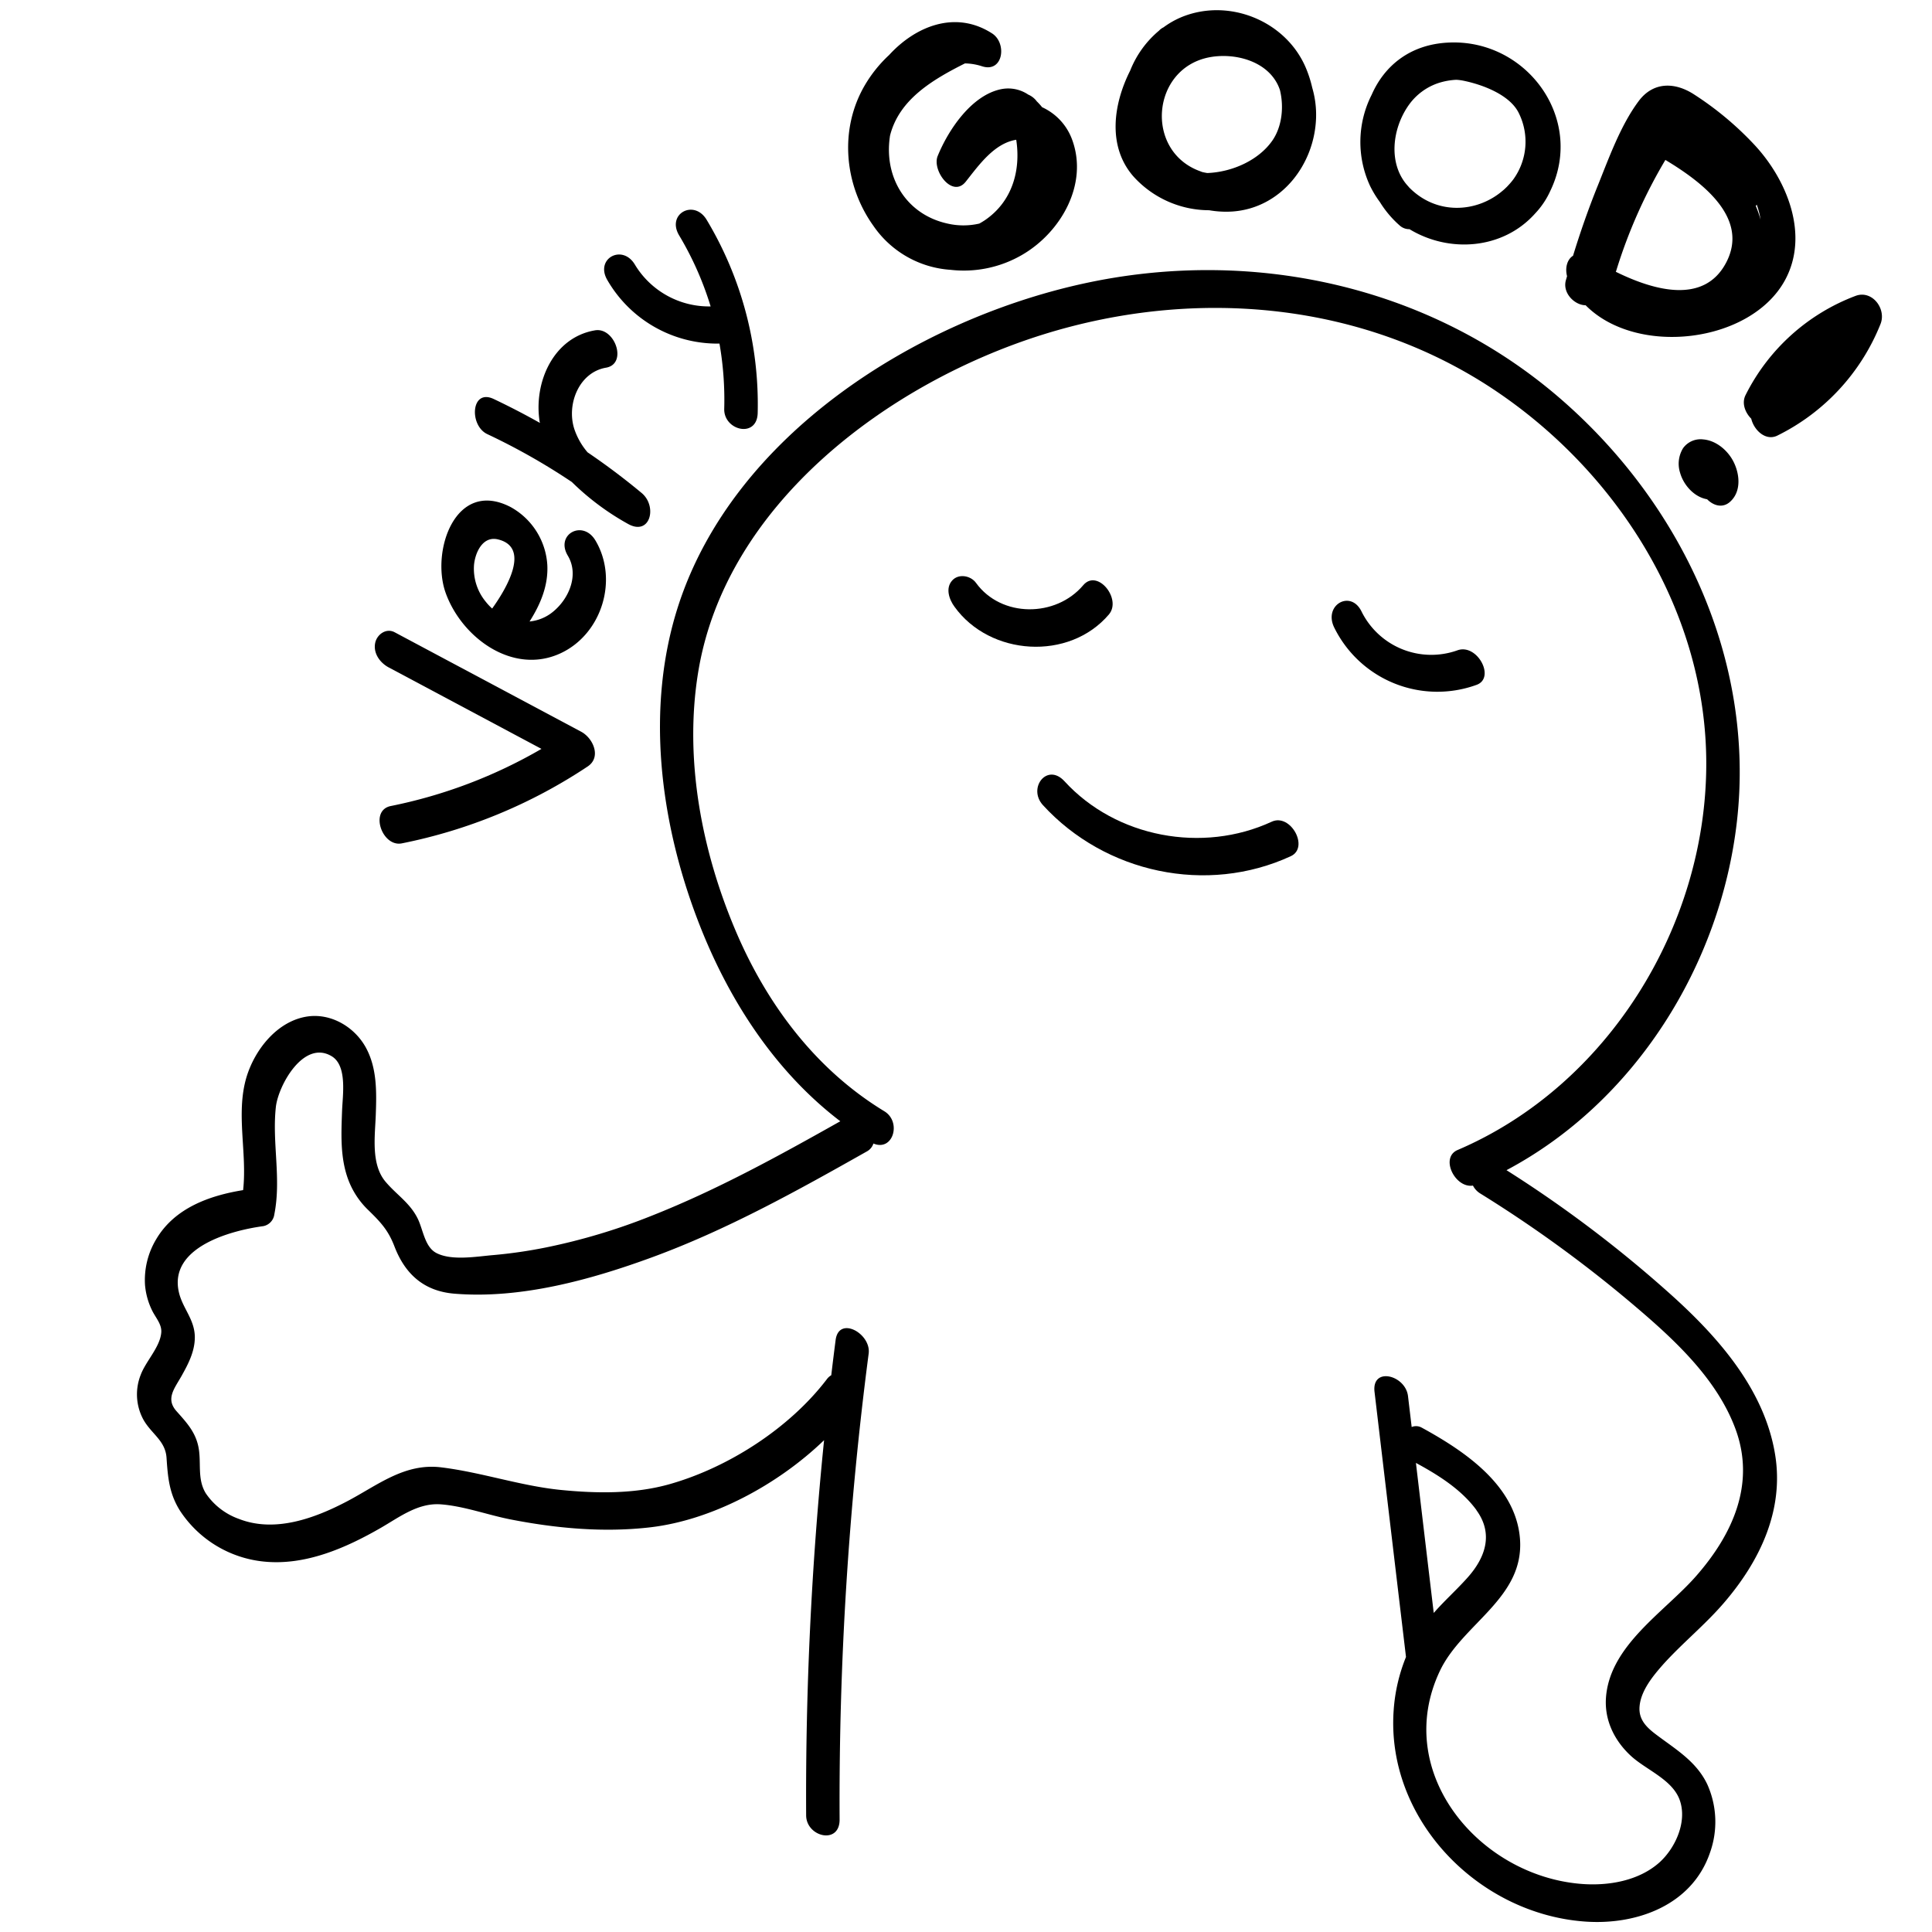 <svg id="圖層_1" height="512" viewBox="0 0 500 500" width="512" xmlns="http://www.w3.org/2000/svg" data-name="圖層 1"><g fill="rgb(0,0,0)"><path d="m433.32 335.84a318.94 318.94 0 0 0 -43.44-33c33.24-17.65 55.42-53.1 59.64-90.31 4.77-42-14.59-82.68-46.21-109.8-33.9-29.07-79.84-38.83-123.14-29.29s-90.33 39.24-104.62 83.29c-8.55 26.37-4.74 55.83 5 81.34 7.69 20.16 19.73 39 36.92 52.11-15.82 8.91-31.79 17.71-48.71 24.41a158.52 158.52 0 0 1 -27.37 8.23 123.54 123.54 0 0 1 -13.78 2c-4.26.36-10.69 1.52-14.67-.54-3-1.56-3.41-5.93-4.79-8.81-2-4.15-5.52-6.25-8.38-9.65-3.81-4.52-2.72-11.8-2.52-17.28.21-5.84.36-12-2.51-17.33s-8.9-9-15.07-8.16c-7.89 1.11-13.76 8.59-15.91 15.82-2.76 9.44.24 19.43-.84 29.13-8.8 1.43-17.75 4.66-22.5 12.72a20.48 20.48 0 0 0 -2.89 11.83 18.47 18.47 0 0 0 1.83 6.59c.91 1.89 2.58 3.59 2.37 5.77-.35 3.78-4 7.37-5.32 10.91a13.7 13.7 0 0 0 .64 11.47c2.07 3.79 5.75 5.48 6.05 10 .34 5.06.69 9.24 3.48 13.68a29.45 29.45 0 0 0 21.59 13.15c10.79 1.14 21.33-3.49 30.45-8.75 4.81-2.78 9.58-6.47 15.43-6.05 6 .45 12.09 2.72 18 3.89 11.88 2.33 24.15 3.46 36.22 2.06 15.87-1.84 32.88-10.88 45-22.55a912 912 0 0 0 -4.64 97.07c0 5.6 8.7 7.73 8.66 1.09a893.75 893.75 0 0 1 7.52-120.58c.67-5.18-7.72-9.86-8.55-3.51q-.59 4.56-1.13 9.12a3.65 3.65 0 0 0 -1.12 1c-9.63 12.65-25.4 22.83-40.65 27.17-9.07 2.58-18.86 2.44-28.17 1.52-10.52-1.05-20.54-4.57-31-5.85-9.52-1.17-16.48 4.66-24.44 8.83-8.34 4.37-18.61 8.14-27.9 4.52a17.39 17.39 0 0 1 -8.59-6.63c-2.38-3.88-1-8.21-2-12.43-.86-3.68-3.17-6.11-5.59-8.84-2.83-3.19-.56-5.79 1.3-9.08 1.75-3.11 3.44-6.36 3.45-10 0-4.66-3.17-7.5-4.13-11.71-2.67-11.72 13.69-16 21.88-17.09a3.58 3.58 0 0 0 2.83-3.07c1.84-9.27-.62-18.47.39-27.74.6-5.52 7.16-17.51 14.43-13.17 4.11 2.45 2.85 10.13 2.71 14.09-.22 6-.53 12.15 1.6 17.87a21.18 21.18 0 0 0 5.14 7.83c3.24 3.16 5.2 5.23 6.82 9.46 2.76 7.17 7.64 11.56 15.48 12.21 17.13 1.42 35.23-3.57 51.15-9.4 19.45-7.13 37.63-17.25 55.62-27.41a3.56 3.56 0 0 0 1.7-2.05c5.08 2.15 7.36-5.59 2.82-8.35-17.72-10.77-30.32-27.59-38.39-46.5-8.84-20.71-13.43-44.5-9.82-66.89 7-43.73 49.3-75.11 89.27-87.62 39.6-12.38 83.55-8.53 118.16 15.25 31.36 21.53 53.51 57.15 53.5 95.8 0 42-25.45 83.37-64.38 100-4.59 2-.61 9.93 4 9.2a5.11 5.11 0 0 0 1.82 2 329.82 329.82 0 0 1 38.89 28.17c10.66 9 22.24 19.36 27.22 32.79 5.27 14.24-.74 27.35-10.21 38.13-8.17 9.3-22.36 17.92-23.3 31.49-.4 5.84 2.22 11.1 6.44 15 3.89 3.59 10.62 6.07 12.59 11.28 2.11 5.61-1 12.52-5.18 16.3-5.33 4.76-13.14 6.1-20.05 5.58-26.57-2-49.18-28.84-36.81-55.07 5.81-12.34 22-18.88 20.75-34.35-1.13-13.8-14.42-22.66-25.42-28.68a3 3 0 0 0 -2.6-.16l-.95-8c-.65-5.46-9.44-7.69-8.66-1.08q4.06 34.29 8.14 68.59a44.75 44.75 0 0 0 -3.2 13.94c-1.92 28.08 21.83 52.5 49.42 54.53 13.34 1 27.73-4.14 32.42-17.73a23.68 23.68 0 0 0 -.66-17.76c-2.81-5.92-8.07-9-13.12-12.8-2.51-1.88-4.66-3.88-4.42-7.26.29-4.15 3.47-8 6.12-11 5-5.54 10.81-10.21 15.68-15.87 9.29-10.78 15.69-24 13.27-38.54-2.71-16.4-14.18-29.67-26.06-40.49zm-51.22 55c4.42 6.06 2.39 12.19-2.28 17.42-2.85 3.2-6 6-8.77 9.17q-2.31-19.41-4.61-38.83c5.7 3.08 11.77 6.87 15.66 12.2z"/><path d="m329.11 212.66c-17.86 8.26-40.28 4.11-53.62-10.47-4.49-4.9-9.62 1.76-5.57 6.19 16.11 17.59 42.41 23.24 64.14 13.2 4.85-2.24-.06-11.19-4.95-8.92z"/><path d="m382.16 177.23c4.95-1.83.11-10.79-5-8.92a20.14 20.14 0 0 1 -24.77-10c-2.78-5.8-9.88-1.78-7.14 4a29.74 29.74 0 0 0 36.91 14.92z"/><path d="m287 159c3.36-4-3-11.89-6.66-7.55-7.09 8.38-21.21 8.44-27.75-.6-1.36-1.89-4.46-2.45-6.11-.68-1.89 2-.83 5 .55 6.86 9.14 12.72 29.66 14.11 39.97 1.97z"/><path d="m100.6 172.73 39.53 21.08a127.57 127.57 0 0 1 -39 14.79c-5.59 1.13-2.24 10.69 2.87 9.66a134.11 134.11 0 0 0 48.09-19.9c3.62-2.41 1.41-7.35-1.7-9l-48.25-25.73c-2.22-1.18-4.62.59-5.05 2.8-.52 2.68 1.27 5.1 3.51 6.3z"/><path d="m145.09 169.06c10.74-5 15-19.14 9-29.2-3.27-5.47-10.44-1.57-7.14 3.95 2.92 4.88.39 11-3.72 14.42a11.23 11.23 0 0 1 -6.18 2.61c2.83-4.44 4.89-9.33 4.59-14.71a18.39 18.39 0 0 0 -9.52-14.92c-14.28-7.36-20.63 11.46-16.79 22.21 4.14 11.58 17.39 21.39 29.76 15.64zm-22.42-22.78c.27-3.21 2.22-7.59 6.13-6.7 8.63 2 2.3 12.73-1.43 17.91a14.12 14.12 0 0 1 -1.67-1.78 13.43 13.43 0 0 1 -3.03-9.43z"/><path d="m126.11 112.35a166.93 166.93 0 0 1 21.89 12.4 67 67 0 0 0 14.39 10.76c5.87 3.42 7.84-4.44 3.67-7.92q-6.76-5.62-14-10.53a18.17 18.17 0 0 1 -3.46-6.13c-2-6.36 1.27-14.6 8.27-15.78 5.6-1 2.27-10.52-2.87-9.66-10.71 1.81-15.8 13.26-14.4 23.23 0 .25.09.49.13.73q-5.87-3.3-12-6.21c-5.86-2.72-6.35 6.88-1.62 9.11z"/><path d="m186.2 88.92a84.64 84.64 0 0 1 1.23 16.89c-.15 5.61 8.48 7.71 8.66 1.09a92.76 92.76 0 0 0 -13.2-50c-3.27-5.46-10.44-1.56-7.14 4a82.76 82.76 0 0 1 8.16 18.4 22.39 22.39 0 0 1 -19.59-10.8c-3.25-5.47-10.42-1.57-7.13 4a32.89 32.89 0 0 0 29.01 16.42z"/><path d="m246 69.83a30 30 0 0 0 18.62-3.93c9.93-5.81 17.08-18.21 12.86-29.72a14.78 14.78 0 0 0 -7.78-8.43 16.73 16.73 0 0 0 -1.38-1.52 5.37 5.37 0 0 0 -2.22-1.75 9.25 9.25 0 0 0 -6.91-1.42c-7.74 1.51-13.78 10.58-16.52 17.32-1.52 3.74 3.81 11 7.27 6.63s7.37-9.91 13.06-10.84c1.21 7.9-1 16-8.16 20.85-.46.3-.92.58-1.39.84a18.27 18.27 0 0 1 -8.23 0c-10.6-2.33-16.48-11.86-14.92-22.48 0-.17.07-.35.1-.52 2.41-9.07 10.7-14.12 19.33-18.45a15 15 0 0 1 4.38.73c5.52 1.83 6.59-6 2.61-8.51-9.45-6.06-19.78-1.87-26.63 5.62a34.42 34.42 0 0 0 -6.24 7.75c-6.71 11.41-5.42 25.84 2.21 36.48a26.33 26.33 0 0 0 19.94 11.35z"/><path d="m293.31 45.64a26.48 26.48 0 0 0 19.62 8.77 25.59 25.59 0 0 0 6 .33c12.62-.86 21.33-12.17 21.67-24.34a24.88 24.88 0 0 0 -1-7.72 30.57 30.57 0 0 0 -1.66-5.15c-5.18-12.18-20-18.17-32.26-13.06a22.1 22.1 0 0 0 -4.57 2.61 4 4 0 0 0 -1 .69l-.14.15a25.86 25.86 0 0 0 -7.47 10.33c-4.5 8.91-5.85 19.75.81 27.39zm17.75-1.14-.31-.13c-14.67-5.14-12.84-26.89 2.48-29.59 6.43-1.13 14.67 1 17.59 7.43a11.55 11.55 0 0 1 .43 1.11c1.1 4.5.47 9.59-2 13.11-3.51 5-10.27 8.1-16.81 8.35-.44-.07-.94-.17-1.38-.28z"/><path d="m354.56 48.09a26.83 26.83 0 0 0 2.56 4.21 26.74 26.74 0 0 0 5.19 6.12 3.65 3.65 0 0 0 2.46.89c10.3 6.25 24.2 5.26 32.51-4.05a21.17 21.17 0 0 0 4-6 .41.41 0 0 0 .05-.09c8.76-18.59-6.26-39-26.27-38.16-10.08.4-16.78 6-20.07 13.51a27 27 0 0 0 -.43 23.57zm10 .25c-5.43-5.68-4.38-15.16.22-21.42a15.36 15.36 0 0 1 7.22-5.34 17.69 17.69 0 0 1 4.9-.93 12.67 12.67 0 0 1 1.8.23c4.94 1 12.08 3.64 14.38 8.42a16.64 16.64 0 0 1 -1.43 17.12 18.75 18.75 0 0 1 -1.47 1.72l-.11.12c-.2.21-.42.41-.64.62s-.35.32-.54.47c-6.75 5.79-17.3 6.37-24.36-1.01z"/><path d="m410.36 79c13.17 13.31 42.53 9.86 51.51-6.34 6.54-11.79.58-26.21-7.89-35.25a82.39 82.39 0 0 0 -15.79-13.12c-5-3.13-10.45-3.05-14.13 1.91-4.72 6.35-7.69 14.75-10.64 22.05-2.37 5.88-4.46 11.88-6.32 17.94-1.48.91-2.12 3.07-1.55 5.28-.09.35-.2.7-.3 1.05-.94 3.34 2.29 6.48 5.11 6.48zm20.64-37.61c9.58 5.76 21.76 15 15.75 26.53-5.73 11-18.81 7.23-28.58 2.42a4.5 4.5 0 0 0 .16-.44 132.07 132.07 0 0 1 12.67-28.51zm23.4 11.92c.08-.12.16-.23.23-.36a19.23 19.23 0 0 1 1 3.88 28.84 28.84 0 0 0 -1.23-3.52z"/><path d="m480.26 76.56a52.53 52.53 0 0 0 -28.51 25.69c-1.05 2.07-.12 4.52 1.47 6.11.72 3 3.75 5.85 6.76 4.37a54.87 54.87 0 0 0 26.69-28.86c1.59-3.97-2.17-8.87-6.41-7.31z"/><path d="m440.79 113.72a5.59 5.59 0 0 0 -5.2 2.25 7.68 7.68 0 0 0 -.79 6.36c.89 3.19 3.65 6.31 7 6.88 1.71 1.73 4.11 2.36 6 .6 2.88-2.64 2.45-7.1.85-10.28-1.47-2.94-4.49-5.53-7.86-5.81z"/></g></svg>
